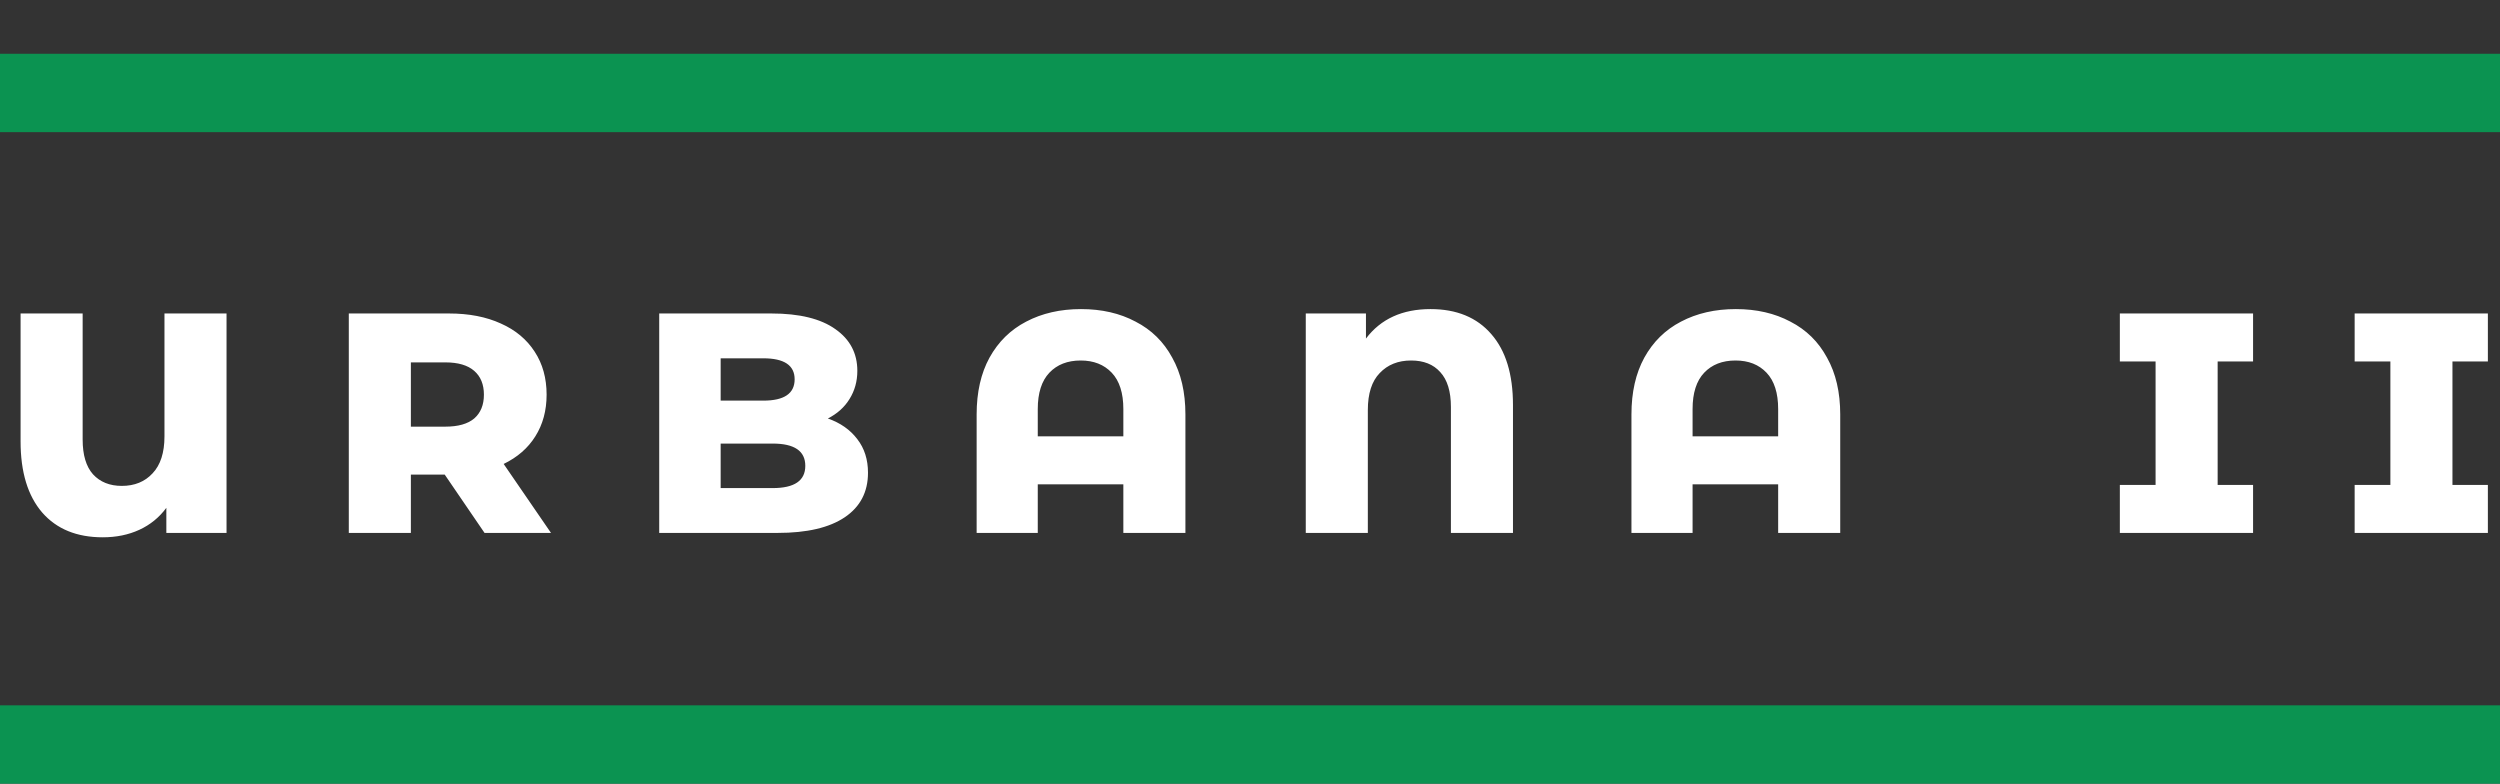 <svg width="319" height="100" viewBox="0 0 319 100" fill="none" xmlns="http://www.w3.org/2000/svg">
<rect x="0" y="0" width="319" height="100" fill="#333333" stroke="none"/>
<g clip-path="url(#clip0_339_139)">
<rect y="6.861" width="800" height="10" fill="#0B9351"/>
</g>
<path d="M28.906 40V68H21.226V64.8C20.32 66.027 19.173 66.96 17.786 67.6C16.4 68.24 14.84 68.56 13.106 68.56C9.8 68.56 7.226 67.507 5.386 65.4C3.546 63.267 2.626 60.24 2.626 56.32V40H10.546V56.08C10.546 58.053 10.986 59.533 11.866 60.52C12.773 61.507 14 62 15.546 62C17.173 62 18.48 61.467 19.466 60.4C20.48 59.333 20.986 57.76 20.986 55.68V40H28.906ZM56.747 60.56H52.427V68H44.507V40H57.307C59.84 40 62.04 40.427 63.907 41.28C65.774 42.107 67.214 43.307 68.227 44.88C69.24 46.427 69.747 48.253 69.747 50.36C69.747 52.387 69.267 54.16 68.307 55.68C67.374 57.173 66.027 58.347 64.267 59.2L70.307 68H61.827L56.747 60.56ZM61.747 50.36C61.747 49.053 61.334 48.04 60.507 47.32C59.68 46.6 58.454 46.24 56.827 46.24H52.427V54.44H56.827C58.454 54.44 59.68 54.093 60.507 53.4C61.334 52.68 61.747 51.667 61.747 50.36ZM105.636 53.4C107.236 53.96 108.49 54.84 109.396 56.04C110.303 57.213 110.756 58.64 110.756 60.32C110.756 62.773 109.77 64.667 107.796 66C105.823 67.333 102.97 68 99.236 68H84.116V40H98.436C102.01 40 104.73 40.667 106.596 42C108.463 43.307 109.396 45.08 109.396 47.32C109.396 48.653 109.063 49.853 108.396 50.92C107.756 51.96 106.836 52.787 105.636 53.4ZM91.956 45.72V51.12H97.396C100.063 51.12 101.396 50.213 101.396 48.4C101.396 46.613 100.063 45.72 97.396 45.72H91.956ZM98.596 62.28C101.37 62.28 102.756 61.333 102.756 59.44C102.756 57.547 101.37 56.6 98.596 56.6H91.956V62.28H98.596ZM137.939 39.44C140.579 39.44 142.899 39.973 144.899 41.04C146.925 42.08 148.485 43.613 149.579 45.64C150.699 47.64 151.259 50.053 151.259 52.88V68H143.339V61.8H132.419V68H124.619V52.88C124.619 50.053 125.165 47.64 126.259 45.64C127.379 43.613 128.939 42.08 130.939 41.04C132.965 39.973 135.299 39.44 137.939 39.44ZM143.339 55.68V52.2C143.339 50.147 142.845 48.6 141.859 47.56C140.872 46.52 139.552 46 137.899 46C136.219 46 134.885 46.52 133.899 47.56C132.912 48.6 132.419 50.147 132.419 52.2V55.68H143.339ZM182.536 39.44C185.87 39.44 188.456 40.507 190.296 42.64C192.136 44.747 193.056 47.76 193.056 51.68V68H185.136V51.92C185.136 49.947 184.683 48.467 183.776 47.48C182.896 46.493 181.656 46 180.056 46C178.403 46 177.07 46.533 176.056 47.6C175.043 48.64 174.536 50.213 174.536 52.32V68H166.616V40H174.296V43.2C176.19 40.693 178.936 39.44 182.536 39.44ZM221.493 39.44C224.133 39.44 226.453 39.973 228.453 41.04C230.48 42.08 232.04 43.613 233.133 45.64C234.253 47.64 234.813 50.053 234.813 52.88V68H226.893V61.8H215.973V68H208.173V52.88C208.173 50.053 208.72 47.64 209.813 45.64C210.933 43.613 212.493 42.08 214.493 41.04C216.52 39.973 218.853 39.44 221.493 39.44ZM226.893 55.68V52.2C226.893 50.147 226.4 48.6 225.413 47.56C224.427 46.52 223.107 46 221.453 46C219.773 46 218.44 46.52 217.453 47.56C216.467 48.6 215.973 50.147 215.973 52.2V55.68H226.893ZM282.972 46.12V61.88H287.492V68H270.492V61.88H275.052V46.12H270.492V40H287.492V46.12H282.972ZM312.933 46.12V61.88H317.453V68H300.453V61.88H305.013V46.12H300.453V40H317.453V46.12H312.933Z" fill="white"/>
<g clip-path="url(#clip1_339_139)">
<rect y="90" width="800" height="10" fill="#0B9351"/>
</g>
<defs>
<clipPath id="clip0_339_139">
<rect width="319" height="19" fill="white"/>
</clipPath>
<clipPath id="clip1_339_139">
<rect width="319" height="12" fill="white" transform="translate(0 88)"/>
</clipPath>
</defs>
</svg>
